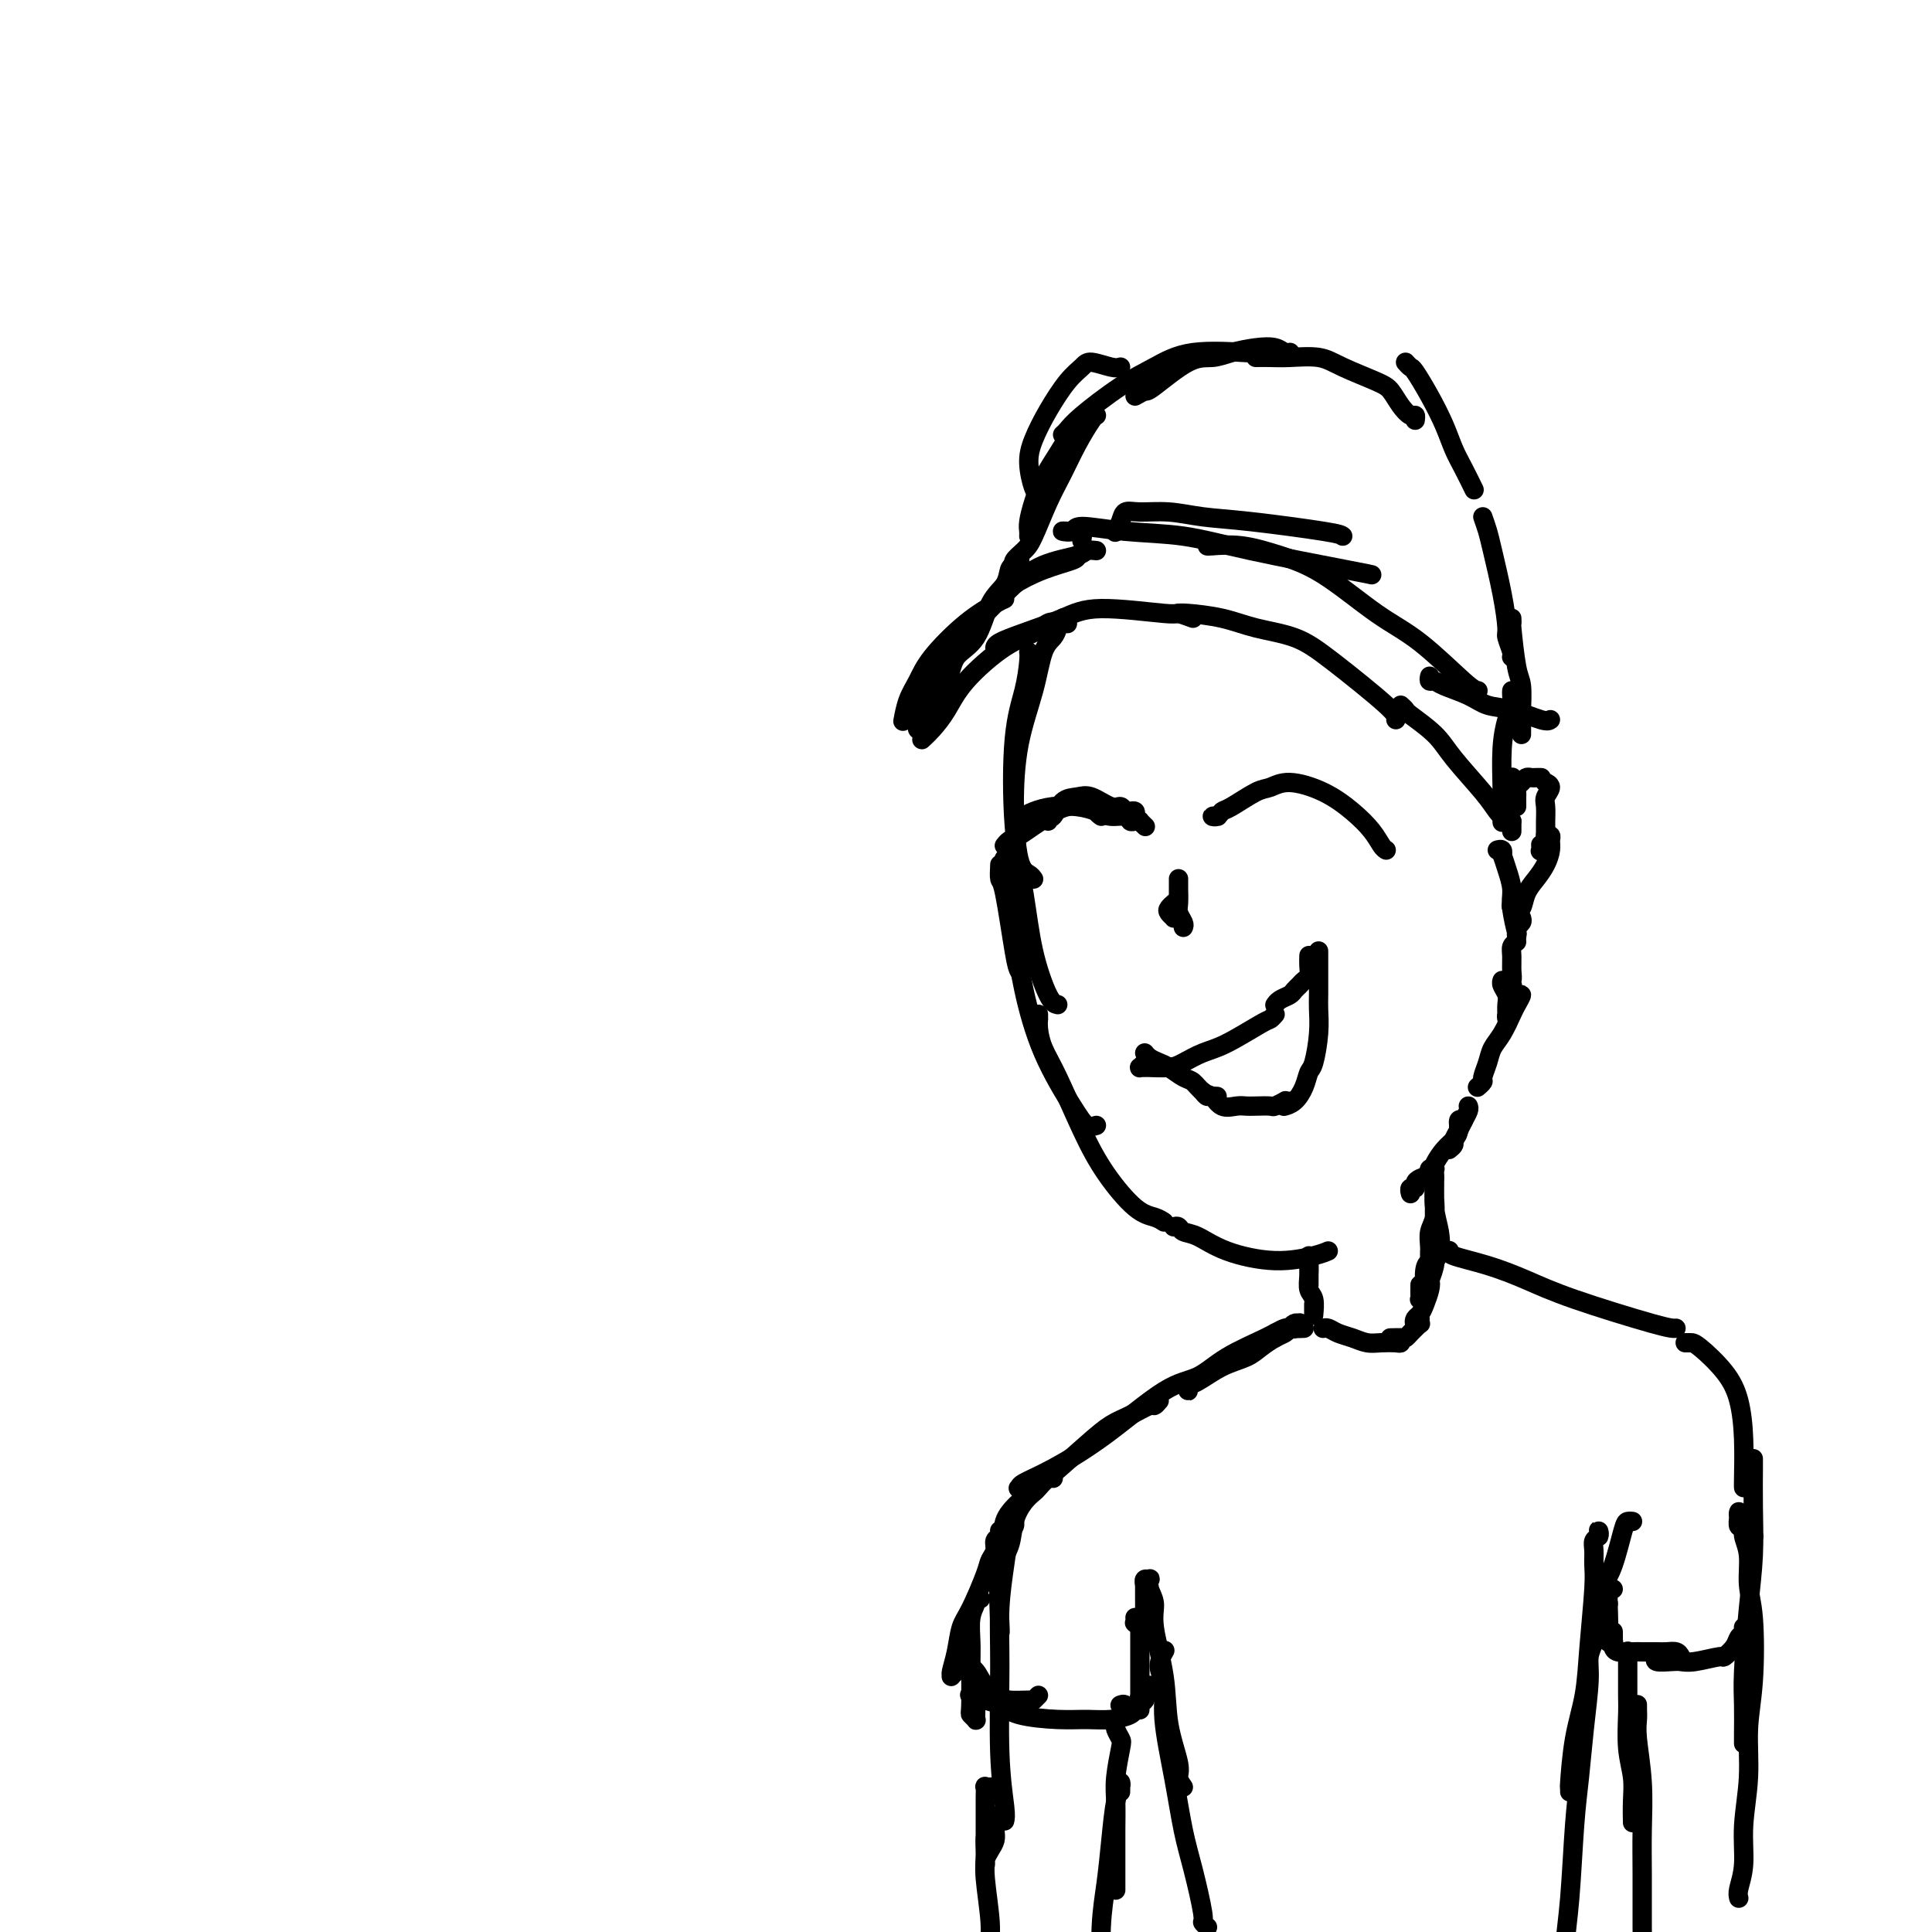 <svg viewBox='0 0 400 400' version='1.1' xmlns='http://www.w3.org/2000/svg' xmlns:xlink='http://www.w3.org/1999/xlink'><g fill='none' stroke='#000000' stroke-width='4' stroke-linecap='round' stroke-linejoin='round'><path d='M221,129c-0.002,-0.031 -0.003,-0.063 0,0c0.003,0.063 0.012,0.219 0,0c-0.012,-0.219 -0.044,-0.813 0,-1c0.044,-0.187 0.163,0.032 0,0c-0.163,-0.032 -0.609,-0.316 -1,0c-0.391,0.316 -0.728,1.233 -1,2c-0.272,0.767 -0.480,1.385 -1,2c-0.520,0.615 -1.353,1.225 -2,3c-0.647,1.775 -1.109,4.713 -2,8c-0.891,3.287 -2.211,6.922 -3,11c-0.789,4.078 -1.047,8.598 -1,13c0.047,4.402 0.397,8.685 1,11c0.603,2.315 1.458,2.661 2,3c0.542,0.339 0.771,0.669 1,1'/><path d='M213,135c0.056,0.348 0.112,0.695 0,2c-0.112,1.305 -0.393,3.566 -1,6c-0.607,2.434 -1.540,5.041 -2,10c-0.460,4.959 -0.446,12.271 0,18c0.446,5.729 1.326,9.876 2,14c0.674,4.124 1.143,8.226 2,12c0.857,3.774 2.102,7.221 3,9c0.898,1.779 1.449,1.889 2,2'/><path d='M207,179c-0.060,1.262 -0.119,2.524 0,3c0.119,0.476 0.417,0.167 1,3c0.583,2.833 1.452,8.810 2,12c0.548,3.190 0.774,3.595 1,4'/><path d='M209,183c-0.002,-0.018 -0.004,-0.037 0,0c0.004,0.037 0.015,0.128 0,0c-0.015,-0.128 -0.056,-0.477 0,-1c0.056,-0.523 0.210,-1.220 0,-2c-0.210,-0.780 -0.782,-1.644 -1,-2c-0.218,-0.356 -0.082,-0.205 0,0c0.082,0.205 0.109,0.465 0,1c-0.109,0.535 -0.353,1.347 0,4c0.353,2.653 1.302,7.149 2,11c0.698,3.851 1.146,7.057 2,11c0.854,3.943 2.116,8.624 4,13c1.884,4.376 4.392,8.447 6,11c1.608,2.553 2.317,3.586 3,4c0.683,0.414 1.342,0.207 2,0'/><path d='M215,210c-0.004,0.459 -0.008,0.917 0,1c0.008,0.083 0.028,-0.210 0,0c-0.028,0.210 -0.103,0.924 0,2c0.103,1.076 0.382,2.516 1,4c0.618,1.484 1.573,3.014 3,6c1.427,2.986 3.327,7.430 5,11c1.673,3.570 3.118,6.266 5,9c1.882,2.734 4.199,5.505 6,7c1.801,1.495 3.086,1.713 4,2c0.914,0.287 1.457,0.644 2,1'/><path d='M243,254c0.369,-0.102 0.738,-0.205 1,0c0.262,0.205 0.416,0.717 1,1c0.584,0.283 1.599,0.335 3,1c1.401,0.665 3.190,1.941 6,3c2.810,1.059 6.641,1.900 10,2c3.359,0.100 6.245,-0.543 8,-1c1.755,-0.457 2.377,-0.729 3,-1'/><path d='M292,247c0.031,0.120 0.063,0.239 0,0c-0.063,-0.239 -0.220,-0.837 0,-1c0.220,-0.163 0.818,0.109 1,0c0.182,-0.109 -0.050,-0.599 0,-1c0.050,-0.401 0.384,-0.712 1,-1c0.616,-0.288 1.514,-0.552 2,-1c0.486,-0.448 0.560,-1.080 1,-2c0.440,-0.920 1.245,-2.128 2,-3c0.755,-0.872 1.460,-1.409 2,-2c0.540,-0.591 0.915,-1.236 1,-2c0.085,-0.764 -0.118,-1.647 0,-2c0.118,-0.353 0.559,-0.177 1,0'/><path d='M300,238c0.447,-0.358 0.894,-0.715 1,-1c0.106,-0.285 -0.129,-0.496 0,-1c0.129,-0.504 0.622,-1.300 1,-2c0.378,-0.700 0.640,-1.304 1,-2c0.360,-0.696 0.817,-1.485 1,-2c0.183,-0.515 0.091,-0.758 0,-1'/><path d='M306,225c-0.009,0.007 -0.017,0.015 0,0c0.017,-0.015 0.060,-0.051 0,0c-0.060,0.051 -0.224,0.190 0,0c0.224,-0.190 0.836,-0.710 1,-1c0.164,-0.290 -0.121,-0.350 0,-1c0.121,-0.650 0.648,-1.888 1,-3c0.352,-1.112 0.530,-2.096 1,-3c0.470,-0.904 1.233,-1.729 2,-3c0.767,-1.271 1.537,-2.989 2,-4c0.463,-1.011 0.618,-1.316 1,-2c0.382,-0.684 0.992,-1.749 1,-2c0.008,-0.251 -0.586,0.312 -1,1c-0.414,0.688 -0.647,1.503 -1,2c-0.353,0.497 -0.827,0.677 -1,1c-0.173,0.323 -0.045,0.788 0,1c0.045,0.212 0.008,0.169 0,0c-0.008,-0.169 0.012,-0.466 0,-1c-0.012,-0.534 -0.056,-1.306 0,-2c0.056,-0.694 0.211,-1.310 0,-2c-0.211,-0.690 -0.789,-1.453 -1,-2c-0.211,-0.547 -0.057,-0.879 0,-1c0.057,-0.121 0.015,-0.033 0,0c-0.015,0.033 -0.004,0.009 0,0c0.004,-0.009 0.002,-0.005 0,0'/><path d='M191,153c0.041,-0.038 0.082,-0.075 0,0c-0.082,0.075 -0.288,0.263 0,0c0.288,-0.263 1.070,-0.976 2,-2c0.930,-1.024 2.006,-2.359 3,-4c0.994,-1.641 1.904,-3.589 4,-6c2.096,-2.411 5.376,-5.285 8,-7c2.624,-1.715 4.591,-2.269 6,-3c1.409,-0.731 2.260,-1.637 3,-2c0.740,-0.363 1.370,-0.181 2,0'/><path d='M206,134c-0.016,0.072 -0.033,0.144 0,0c0.033,-0.144 0.114,-0.504 1,-1c0.886,-0.496 2.575,-1.128 5,-2c2.425,-0.872 5.586,-1.982 8,-3c2.414,-1.018 4.080,-1.943 8,-2c3.920,-0.057 10.094,0.754 13,1c2.906,0.246 2.545,-0.073 3,0c0.455,0.073 1.728,0.536 3,1'/><path d='M244,127c-0.057,0.017 -0.113,0.034 0,0c0.113,-0.034 0.396,-0.118 2,0c1.604,0.118 4.528,0.437 7,1c2.472,0.563 4.491,1.369 7,2c2.509,0.631 5.508,1.087 8,2c2.492,0.913 4.479,2.284 8,5c3.521,2.716 8.578,6.776 11,9c2.422,2.224 2.211,2.612 2,3'/><path d='M290,146c0.440,0.403 0.880,0.807 1,1c0.120,0.193 -0.081,0.177 1,1c1.081,0.823 3.445,2.487 5,4c1.555,1.513 2.301,2.875 4,5c1.699,2.125 4.352,5.013 6,7c1.648,1.987 2.290,3.073 3,4c0.710,0.927 1.489,1.693 2,2c0.511,0.307 0.756,0.153 1,0'/><path d='M313,172c0.000,0.121 0.000,0.242 0,0c0.000,-0.242 0.000,-0.848 0,-1c0.000,-0.152 0.000,0.152 0,0c0.000,-0.152 0.000,-0.758 0,-1c0.000,-0.242 0.000,-0.121 0,0'/><path d='M311,170c0.000,0.001 0.000,0.003 0,0c-0.000,-0.003 -0.000,-0.010 0,0c0.000,0.010 0.000,0.036 0,0c-0.000,-0.036 -0.001,-0.136 0,0c0.001,0.136 0.003,0.507 0,0c-0.003,-0.507 -0.011,-1.893 0,-3c0.011,-1.107 0.041,-1.935 0,-4c-0.041,-2.065 -0.155,-5.365 0,-8c0.155,-2.635 0.578,-4.603 1,-6c0.422,-1.397 0.845,-2.222 1,-3c0.155,-0.778 0.044,-1.508 0,-2c-0.044,-0.492 -0.022,-0.746 0,-1'/><path d='M187,149c0.017,-0.096 0.035,-0.193 0,0c-0.035,0.193 -0.122,0.674 0,0c0.122,-0.674 0.452,-2.503 1,-4c0.548,-1.497 1.313,-2.664 2,-4c0.688,-1.336 1.298,-2.843 3,-5c1.702,-2.157 4.497,-4.965 7,-7c2.503,-2.035 4.715,-3.296 6,-4c1.285,-0.704 1.642,-0.852 2,-1'/><path d='M195,136c0.020,0.096 0.039,0.192 0,0c-0.039,-0.192 -0.137,-0.672 0,-1c0.137,-0.328 0.508,-0.504 1,-1c0.492,-0.496 1.106,-1.313 2,-2c0.894,-0.687 2.070,-1.246 4,-3c1.930,-1.754 4.614,-4.705 7,-7c2.386,-2.295 4.475,-3.935 7,-5c2.525,-1.065 5.488,-1.556 7,-2c1.512,-0.444 1.575,-0.841 2,-1c0.425,-0.159 1.213,-0.079 2,0'/><path d='M198,132c0.170,-0.182 0.340,-0.365 0,0c-0.340,0.365 -1.191,1.277 -2,2c-0.809,0.723 -1.576,1.257 -2,2c-0.424,0.743 -0.506,1.694 -1,3c-0.494,1.306 -1.400,2.966 -2,4c-0.600,1.034 -0.893,1.444 -1,2c-0.107,0.556 -0.028,1.260 0,2c0.028,0.740 0.007,1.517 0,2c-0.007,0.483 0.002,0.673 0,1c-0.002,0.327 -0.015,0.791 0,1c0.015,0.209 0.057,0.162 0,0c-0.057,-0.162 -0.213,-0.441 0,-1c0.213,-0.559 0.794,-1.399 2,-3c1.206,-1.601 3.038,-3.965 4,-6c0.962,-2.035 1.056,-3.743 2,-5c0.944,-1.257 2.739,-2.064 4,-4c1.261,-1.936 1.988,-5.003 3,-7c1.012,-1.997 2.310,-2.925 3,-4c0.690,-1.075 0.773,-2.299 1,-3c0.227,-0.701 0.600,-0.881 1,-1c0.400,-0.119 0.829,-0.177 1,0c0.171,0.177 0.086,0.588 0,1'/><path d='M198,132c0.507,-0.473 1.014,-0.945 1,-1c-0.014,-0.055 -0.550,0.308 1,-1c1.550,-1.308 5.186,-4.287 7,-6c1.814,-1.713 1.806,-2.160 3,-3c1.194,-0.840 3.591,-2.072 6,-3c2.409,-0.928 4.831,-1.551 6,-2c1.169,-0.449 1.084,-0.725 1,-1'/><path d='M231,110c-0.097,0.165 -0.195,0.331 0,0c0.195,-0.331 0.681,-1.157 1,-2c0.319,-0.843 0.469,-1.702 1,-2c0.531,-0.298 1.441,-0.035 3,0c1.559,0.035 3.766,-0.159 6,0c2.234,0.159 4.496,0.672 7,1c2.504,0.328 5.251,0.473 10,1c4.749,0.527 11.500,1.436 15,2c3.500,0.564 3.750,0.782 4,1'/><path d='M224,112c0.006,-0.415 0.013,-0.829 0,-1c-0.013,-0.171 -0.044,-0.098 0,0c0.044,0.098 0.164,0.222 0,0c-0.164,-0.222 -0.611,-0.790 -1,-1c-0.389,-0.210 -0.720,-0.061 -1,0c-0.280,0.061 -0.510,0.034 -1,0c-0.490,-0.034 -1.241,-0.074 -1,0c0.241,0.074 1.474,0.262 2,0c0.526,-0.262 0.344,-0.974 2,-1c1.656,-0.026 5.151,0.634 9,1c3.849,0.366 8.052,0.438 12,1c3.948,0.562 7.640,1.613 14,3c6.360,1.387 15.389,3.111 20,4c4.611,0.889 4.806,0.945 5,1'/><path d='M250,113c-0.067,0.043 -0.135,0.087 1,0c1.135,-0.087 3.471,-0.303 6,0c2.529,0.303 5.251,1.125 8,2c2.749,0.875 5.524,1.804 9,4c3.476,2.196 7.653,5.661 11,8c3.347,2.339 5.863,3.553 9,6c3.137,2.447 6.896,6.128 9,8c2.104,1.872 2.552,1.936 3,2'/><path d='M296,140c-0.087,0.441 -0.173,0.882 0,1c0.173,0.118 0.606,-0.086 1,0c0.394,0.086 0.750,0.461 2,1c1.250,0.539 3.396,1.241 5,2c1.604,0.759 2.667,1.575 4,2c1.333,0.425 2.936,0.461 5,1c2.064,0.539 4.590,1.583 6,2c1.410,0.417 1.705,0.209 2,0'/><path d='M315,152c0.000,0.059 0.001,0.118 0,0c-0.001,-0.118 -0.003,-0.413 0,-1c0.003,-0.587 0.011,-1.465 0,-2c-0.011,-0.535 -0.041,-0.727 0,-2c0.041,-1.273 0.155,-3.626 0,-5c-0.155,-1.374 -0.578,-1.770 -1,-4c-0.422,-2.230 -0.845,-6.293 -1,-8c-0.155,-1.707 -0.044,-1.059 0,-1c0.044,0.059 0.022,-0.470 0,-1'/><path d='M313,136c-0.031,0.028 -0.063,0.056 0,0c0.063,-0.056 0.220,-0.196 0,-1c-0.220,-0.804 -0.818,-2.273 -1,-3c-0.182,-0.727 0.054,-0.711 0,-2c-0.054,-1.289 -0.396,-3.882 -1,-7c-0.604,-3.118 -1.470,-6.763 -2,-9c-0.530,-2.237 -0.723,-3.068 -1,-4c-0.277,-0.932 -0.639,-1.966 -1,-3'/><path d='M305,101c0.177,0.362 0.354,0.724 0,0c-0.354,-0.724 -1.240,-2.534 -2,-4c-0.760,-1.466 -1.394,-2.588 -2,-4c-0.606,-1.412 -1.185,-3.113 -2,-5c-0.815,-1.887 -1.868,-3.959 -3,-6c-1.132,-2.041 -2.343,-4.049 -3,-5c-0.657,-0.951 -0.759,-0.843 -1,-1c-0.241,-0.157 -0.620,-0.578 -1,-1'/><path d='M293,87c0.066,-0.462 0.132,-0.924 0,-1c-0.132,-0.076 -0.461,0.233 -1,0c-0.539,-0.233 -1.289,-1.009 -2,-2c-0.711,-0.991 -1.383,-2.199 -2,-3c-0.617,-0.801 -1.179,-1.195 -3,-2c-1.821,-0.805 -4.899,-2.019 -7,-3c-2.101,-0.981 -3.223,-1.727 -5,-2c-1.777,-0.273 -4.209,-0.074 -6,0c-1.791,0.074 -2.940,0.021 -4,0c-1.060,-0.021 -2.030,-0.011 -3,0'/><path d='M267,73c0.076,-0.029 0.152,-0.058 0,0c-0.152,0.058 -0.532,0.202 -1,0c-0.468,-0.202 -1.024,-0.749 -2,-1c-0.976,-0.251 -2.374,-0.207 -4,0c-1.626,0.207 -3.482,0.577 -5,1c-1.518,0.423 -2.700,0.901 -4,1c-1.300,0.099 -2.720,-0.180 -5,1c-2.280,1.180 -5.422,3.818 -7,5c-1.578,1.182 -1.594,0.909 -2,1c-0.406,0.091 -1.203,0.545 -2,1'/><path d='M232,76c-0.436,0.129 -0.872,0.259 -2,0c-1.128,-0.259 -2.950,-0.905 -4,-1c-1.050,-0.095 -1.330,0.363 -2,1c-0.670,0.637 -1.732,1.453 -3,3c-1.268,1.547 -2.743,3.826 -4,6c-1.257,2.174 -2.296,4.242 -3,6c-0.704,1.758 -1.074,3.204 -1,5c0.074,1.796 0.593,3.942 1,5c0.407,1.058 0.704,1.029 1,1'/><path d='M224,87c0.063,-0.182 0.127,-0.363 0,0c-0.127,0.363 -0.443,1.272 -1,2c-0.557,0.728 -1.354,1.276 -2,2c-0.646,0.724 -1.140,1.622 -2,3c-0.860,1.378 -2.087,3.234 -3,5c-0.913,1.766 -1.513,3.442 -2,5c-0.487,1.558 -0.862,2.996 -1,4c-0.138,1.004 -0.039,1.572 0,2c0.039,0.428 0.020,0.714 0,1'/><path d='M211,116c0.117,-0.109 0.234,-0.217 0,0c-0.234,0.217 -0.818,0.760 -1,1c-0.182,0.240 0.037,0.176 0,0c-0.037,-0.176 -0.330,-0.464 0,-1c0.330,-0.536 1.284,-1.321 2,-2c0.716,-0.679 1.193,-1.254 2,-3c0.807,-1.746 1.943,-4.664 3,-7c1.057,-2.336 2.036,-4.090 3,-6c0.964,-1.910 1.913,-3.976 3,-6c1.087,-2.024 2.310,-4.007 3,-5c0.690,-0.993 0.845,-0.997 1,-1'/><path d='M220,90c0.280,-0.239 0.560,-0.478 1,-1c0.440,-0.522 1.039,-1.327 3,-3c1.961,-1.673 5.285,-4.213 8,-6c2.715,-1.787 4.820,-2.819 7,-4c2.180,-1.181 4.433,-2.510 8,-3c3.567,-0.490 8.448,-0.140 11,0c2.552,0.140 2.776,0.070 3,0'/><path d='M313,204c0.105,0.005 0.210,0.010 0,0c-0.210,-0.010 -0.736,-0.037 -1,0c-0.264,0.037 -0.268,0.136 0,0c0.268,-0.136 0.807,-0.509 1,-1c0.193,-0.491 0.042,-1.101 0,-2c-0.042,-0.899 0.027,-2.088 0,-3c-0.027,-0.912 -0.151,-1.546 0,-2c0.151,-0.454 0.575,-0.727 1,-1'/><path d='M315,190c0.113,0.329 0.226,0.658 0,1c-0.226,0.342 -0.792,0.698 -1,1c-0.208,0.302 -0.060,0.548 0,1c0.060,0.452 0.031,1.108 0,1c-0.031,-0.108 -0.064,-0.979 0,-1c0.064,-0.021 0.224,0.810 0,0c-0.224,-0.810 -0.831,-3.260 -1,-5c-0.169,-1.740 0.099,-2.771 0,-4c-0.099,-1.229 -0.566,-2.655 -1,-4c-0.434,-1.345 -0.834,-2.609 -1,-3c-0.166,-0.391 -0.096,0.091 0,0c0.096,-0.091 0.218,-0.755 0,-1c-0.218,-0.245 -0.777,-0.070 -1,0c-0.223,0.070 -0.112,0.035 0,0'/><path d='M313,186c-0.009,0.453 -0.017,0.905 0,1c0.017,0.095 0.060,-0.168 0,0c-0.060,0.168 -0.224,0.768 0,1c0.224,0.232 0.836,0.095 1,0c0.164,-0.095 -0.121,-0.150 0,0c0.121,0.150 0.649,0.504 1,0c0.351,-0.504 0.525,-1.865 1,-3c0.475,-1.135 1.253,-2.045 2,-3c0.747,-0.955 1.464,-1.955 2,-3c0.536,-1.045 0.889,-2.136 1,-3c0.111,-0.864 -0.022,-1.500 0,-2c0.022,-0.500 0.198,-0.866 0,-1c-0.198,-0.134 -0.771,-0.038 -1,0c-0.229,0.038 -0.115,0.019 0,0'/><path d='M319,175c-0.008,-0.106 -0.016,-0.213 0,0c0.016,0.213 0.057,0.744 0,1c-0.057,0.256 -0.212,0.235 0,0c0.212,-0.235 0.789,-0.686 1,-1c0.211,-0.314 0.055,-0.493 0,-1c-0.055,-0.507 -0.010,-1.344 0,-2c0.010,-0.656 -0.015,-1.132 0,-2c0.015,-0.868 0.070,-2.128 0,-3c-0.070,-0.872 -0.266,-1.358 0,-2c0.266,-0.642 0.995,-1.442 1,-2c0.005,-0.558 -0.713,-0.874 -1,-1c-0.287,-0.126 -0.144,-0.063 0,0'/><path d='M319,161c0.089,0.002 0.179,0.003 0,0c-0.179,-0.003 -0.626,-0.012 -1,0c-0.374,0.012 -0.675,0.045 -1,0c-0.325,-0.045 -0.676,-0.167 -1,0c-0.324,0.167 -0.623,0.622 -1,1c-0.377,0.378 -0.833,0.679 -1,1c-0.167,0.321 -0.045,0.663 0,1c0.045,0.337 0.012,0.668 0,1c-0.012,0.332 -0.003,0.666 0,1c0.003,0.334 0.002,0.667 0,1'/><path d='M313,161c-0.030,0.024 -0.061,0.048 0,0c0.061,-0.048 0.212,-0.168 0,0c-0.212,0.168 -0.789,0.622 -1,1c-0.211,0.378 -0.057,0.679 0,1c0.057,0.321 0.016,0.663 0,1c-0.016,0.337 -0.008,0.668 0,1'/><path d='M237,220c-0.431,0.423 -0.861,0.845 -1,1c-0.139,0.155 0.014,0.042 0,0c-0.014,-0.042 -0.196,-0.013 0,0c0.196,0.013 0.768,0.011 1,0c0.232,-0.011 0.123,-0.031 1,0c0.877,0.031 2.739,0.113 4,0c1.261,-0.113 1.920,-0.422 3,-1c1.080,-0.578 2.579,-1.426 4,-2c1.421,-0.574 2.762,-0.876 5,-2c2.238,-1.124 5.372,-3.072 7,-4c1.628,-0.928 1.751,-0.837 2,-1c0.249,-0.163 0.625,-0.582 1,-1'/><path d='M264,208c-0.004,0.006 -0.008,0.013 0,0c0.008,-0.013 0.030,-0.045 0,0c-0.030,0.045 -0.110,0.167 0,0c0.110,-0.167 0.410,-0.622 1,-1c0.590,-0.378 1.468,-0.678 2,-1c0.532,-0.322 0.717,-0.666 1,-1c0.283,-0.334 0.664,-0.657 1,-1c0.336,-0.343 0.626,-0.705 1,-1c0.374,-0.295 0.832,-0.522 1,-1c0.168,-0.478 0.045,-1.206 0,-2c-0.045,-0.794 -0.013,-1.656 0,-2c0.013,-0.344 0.006,-0.172 0,0'/><path d='M273,197c-0.000,0.031 -0.000,0.063 0,0c0.000,-0.063 0.000,-0.220 0,0c-0.000,0.220 -0.000,0.816 0,1c0.000,0.184 0.000,-0.043 0,0c-0.000,0.043 -0.000,0.355 0,1c0.000,0.645 0.001,1.622 0,2c-0.001,0.378 -0.003,0.157 0,1c0.003,0.843 0.012,2.749 0,4c-0.012,1.251 -0.044,1.846 0,3c0.044,1.154 0.164,2.866 0,5c-0.164,2.134 -0.612,4.691 -1,6c-0.388,1.309 -0.717,1.370 -1,2c-0.283,0.630 -0.519,1.829 -1,3c-0.481,1.171 -1.206,2.315 -2,3c-0.794,0.685 -1.655,0.910 -2,1c-0.345,0.090 -0.172,0.045 0,0'/><path d='M267,228c-0.481,0.030 -0.962,0.061 -1,0c-0.038,-0.061 0.365,-0.212 0,0c-0.365,0.212 -1.500,0.788 -2,1c-0.500,0.212 -0.364,0.059 -1,0c-0.636,-0.059 -2.044,-0.023 -3,0c-0.956,0.023 -1.460,0.035 -2,0c-0.540,-0.035 -1.114,-0.117 -2,0c-0.886,0.117 -2.083,0.433 -3,0c-0.917,-0.433 -1.555,-1.617 -2,-2c-0.445,-0.383 -0.699,0.033 -1,0c-0.301,-0.033 -0.651,-0.517 -1,-1'/><path d='M252,227c-0.470,-0.015 -0.940,-0.030 -1,0c-0.060,0.030 0.289,0.107 0,0c-0.289,-0.107 -1.218,-0.396 -2,-1c-0.782,-0.604 -1.417,-1.524 -2,-2c-0.583,-0.476 -1.112,-0.510 -2,-1c-0.888,-0.490 -2.133,-1.438 -3,-2c-0.867,-0.562 -1.356,-0.738 -2,-1c-0.644,-0.262 -1.443,-0.609 -2,-1c-0.557,-0.391 -0.874,-0.826 -1,-1c-0.126,-0.174 -0.063,-0.087 0,0'/><path d='M243,187c0.105,-0.091 0.210,-0.182 0,0c-0.210,0.182 -0.736,0.637 -1,1c-0.264,0.363 -0.267,0.634 0,1c0.267,0.366 0.804,0.827 1,1c0.196,0.173 0.053,0.057 0,0c-0.053,-0.057 -0.014,-0.054 0,0c0.014,0.054 0.004,0.158 0,0c-0.004,-0.158 -0.002,-0.579 0,-1'/><path d='M244,186c-0.000,0.089 -0.000,0.178 0,0c0.000,-0.178 0.000,-0.622 0,-1c-0.000,-0.378 -0.000,-0.691 0,-1c0.000,-0.309 0.000,-0.615 0,-1c-0.000,-0.385 -0.000,-0.848 0,-1c0.000,-0.152 0.000,0.008 0,0c-0.000,-0.008 -0.001,-0.182 0,0c0.001,0.182 0.004,0.721 0,1c-0.004,0.279 -0.015,0.299 0,1c0.015,0.701 0.056,2.085 0,3c-0.056,0.915 -0.207,1.362 0,2c0.207,0.638 0.774,1.468 1,2c0.226,0.532 0.113,0.766 0,1'/><path d='M252,169c0.137,0.008 0.275,0.015 0,0c-0.275,-0.015 -0.961,-0.053 -1,0c-0.039,0.053 0.569,0.198 1,0c0.431,-0.198 0.685,-0.737 1,-1c0.315,-0.263 0.690,-0.248 2,-1c1.310,-0.752 3.553,-2.270 5,-3c1.447,-0.730 2.096,-0.670 3,-1c0.904,-0.330 2.063,-1.048 4,-1c1.937,0.048 4.652,0.864 7,2c2.348,1.136 4.331,2.593 6,4c1.669,1.407 3.026,2.763 4,4c0.974,1.237 1.564,2.353 2,3c0.436,0.647 0.718,0.823 1,1'/><path d='M208,175c0.019,-0.026 0.039,-0.051 0,0c-0.039,0.051 -0.135,0.180 0,0c0.135,-0.180 0.502,-0.668 1,-1c0.498,-0.332 1.129,-0.506 2,-1c0.871,-0.494 1.984,-1.306 3,-2c1.016,-0.694 1.935,-1.269 3,-2c1.065,-0.731 2.275,-1.619 4,-2c1.725,-0.381 3.964,-0.257 5,0c1.036,0.257 0.867,0.645 1,1c0.133,0.355 0.566,0.678 1,1'/><path d='M217,170c-0.072,-0.507 -0.145,-1.014 0,-1c0.145,0.014 0.507,0.547 1,0c0.493,-0.547 1.116,-2.176 2,-3c0.884,-0.824 2.030,-0.844 3,-1c0.970,-0.156 1.765,-0.448 3,0c1.235,0.448 2.909,1.636 4,2c1.091,0.364 1.599,-0.096 2,0c0.401,0.096 0.696,0.747 1,1c0.304,0.253 0.617,0.106 1,0c0.383,-0.106 0.835,-0.173 1,0c0.165,0.173 0.045,0.585 0,1c-0.045,0.415 -0.013,0.833 0,1c0.013,0.167 0.006,0.084 0,0'/><path d='M237,171c0.119,0.114 0.239,0.228 0,0c-0.239,-0.228 -0.836,-0.797 -1,-1c-0.164,-0.203 0.105,-0.040 0,0c-0.105,0.040 -0.583,-0.045 -1,0c-0.417,0.045 -0.774,0.219 -1,0c-0.226,-0.219 -0.321,-0.830 -1,-1c-0.679,-0.170 -1.943,0.101 -3,0c-1.057,-0.101 -1.909,-0.573 -3,-1c-1.091,-0.427 -2.422,-0.808 -4,-1c-1.578,-0.192 -3.402,-0.196 -5,0c-1.598,0.196 -2.969,0.591 -4,1c-1.031,0.409 -1.723,0.831 -2,1c-0.277,0.169 -0.138,0.084 0,0'/><path d='M297,243c-0.431,-0.031 -0.862,-0.062 -1,0c-0.138,0.062 0.015,0.215 0,0c-0.015,-0.215 -0.200,-0.800 0,-1c0.200,-0.200 0.785,-0.014 1,0c0.215,0.014 0.061,-0.142 0,0c-0.061,0.142 -0.029,0.583 0,1c0.029,0.417 0.057,0.811 0,2c-0.057,1.189 -0.197,3.174 0,5c0.197,1.826 0.732,3.494 1,5c0.268,1.506 0.268,2.850 0,4c-0.268,1.150 -0.804,2.107 -1,2c-0.196,-0.107 -0.053,-1.278 0,-2c0.053,-0.722 0.014,-0.997 0,-2c-0.014,-1.003 -0.004,-2.735 0,-4c0.004,-1.265 0.001,-2.062 0,-3c-0.001,-0.938 0.001,-2.018 0,-3c-0.001,-0.982 -0.004,-1.866 0,-2c0.004,-0.134 0.015,0.481 0,1c-0.015,0.519 -0.057,0.941 0,2c0.057,1.059 0.211,2.754 0,4c-0.211,1.246 -0.789,2.043 -1,3c-0.211,0.957 -0.057,2.074 0,3c0.057,0.926 0.015,1.661 0,2c-0.015,0.339 -0.004,0.284 0,0c0.004,-0.284 0.001,-0.795 0,-1c-0.001,-0.205 -0.001,-0.102 0,0'/><path d='M271,266c0.000,0.006 0.000,0.013 0,0c-0.000,-0.013 -0.000,-0.044 0,0c0.000,0.044 0.000,0.163 0,0c-0.000,-0.163 -0.000,-0.608 0,-1c0.000,-0.392 0.000,-0.732 0,-1c-0.000,-0.268 -0.000,-0.463 0,-1c0.000,-0.537 0.000,-1.417 0,-2c-0.000,-0.583 -0.001,-0.868 0,-1c0.001,-0.132 0.004,-0.112 0,0c-0.004,0.112 -0.015,0.314 0,1c0.015,0.686 0.057,1.855 0,3c-0.057,1.145 -0.211,2.264 0,3c0.211,0.736 0.789,1.088 1,2c0.211,0.912 0.057,2.385 0,3c-0.057,0.615 -0.015,0.371 0,0c0.015,-0.371 0.004,-0.869 0,-1c-0.004,-0.131 -0.001,0.105 0,0c0.001,-0.105 0.001,-0.553 0,-1'/><path d='M264,276c0.000,-0.506 0.000,-1.012 0,-1c0.000,0.012 0.000,0.542 0,1c0.000,0.458 0.000,0.845 0,1c0.000,0.155 0.000,0.077 0,0'/><path d='M268,275c-0.115,0.113 -0.230,0.226 0,0c0.230,-0.226 0.805,-0.790 1,-1c0.195,-0.210 0.011,-0.067 0,0c-0.011,0.067 0.150,0.059 0,0c-0.150,-0.059 -0.610,-0.168 -1,0c-0.390,0.168 -0.711,0.611 -1,1c-0.289,0.389 -0.547,0.722 -1,1c-0.453,0.278 -1.101,0.502 -2,1c-0.899,0.498 -2.048,1.271 -3,2c-0.952,0.729 -1.705,1.416 -3,2c-1.295,0.584 -3.132,1.067 -5,2c-1.868,0.933 -3.769,2.316 -5,3c-1.231,0.684 -1.794,0.668 -2,1c-0.206,0.332 -0.055,1.013 0,1c0.055,-0.013 0.016,-0.718 0,-1c-0.016,-0.282 -0.008,-0.141 0,0'/><path d='M270,275c-0.686,0.036 -1.371,0.073 -2,0c-0.629,-0.073 -1.201,-0.254 -2,0c-0.799,0.254 -1.826,0.943 -4,2c-2.174,1.057 -5.497,2.481 -8,4c-2.503,1.519 -4.188,3.131 -6,4c-1.812,0.869 -3.753,0.993 -7,3c-3.247,2.007 -7.800,5.898 -12,9c-4.200,3.102 -8.047,5.417 -11,7c-2.953,1.583 -5.012,2.435 -6,3c-0.988,0.565 -0.904,0.842 -1,1c-0.096,0.158 -0.372,0.196 0,0c0.372,-0.196 1.392,-0.628 2,-1c0.608,-0.372 0.804,-0.686 1,-1'/><path d='M240,290c-0.405,0.472 -0.811,0.945 -1,1c-0.189,0.055 -0.163,-0.306 -1,0c-0.837,0.306 -2.538,1.281 -4,2c-1.462,0.719 -2.687,1.182 -4,2c-1.313,0.818 -2.716,1.992 -5,4c-2.284,2.008 -5.449,4.850 -8,7c-2.551,2.150 -4.488,3.607 -6,5c-1.512,1.393 -2.599,2.721 -3,4c-0.401,1.279 -0.114,2.508 0,3c0.114,0.492 0.057,0.246 0,0'/><path d='M218,306c0.057,0.055 0.115,0.110 0,0c-0.115,-0.110 -0.402,-0.387 -1,0c-0.598,0.387 -1.507,1.436 -2,2c-0.493,0.564 -0.570,0.644 -1,1c-0.430,0.356 -1.211,0.989 -2,2c-0.789,1.011 -1.584,2.401 -2,4c-0.416,1.599 -0.452,3.408 -1,5c-0.548,1.592 -1.609,2.967 -2,6c-0.391,3.033 -0.112,7.724 0,10c0.112,2.276 0.056,2.138 0,2'/><path d='M210,315c-0.024,-0.086 -0.049,-0.173 0,0c0.049,0.173 0.171,0.604 0,1c-0.171,0.396 -0.635,0.755 -1,2c-0.365,1.245 -0.630,3.377 -1,6c-0.370,2.623 -0.845,5.739 -1,9c-0.155,3.261 0.010,6.668 0,12c-0.010,5.332 -0.195,12.589 0,18c0.195,5.411 0.770,8.974 1,11c0.230,2.026 0.115,2.513 0,3'/><path d='M300,259c0.047,-0.071 0.095,-0.142 0,0c-0.095,0.142 -0.331,0.497 1,1c1.331,0.503 4.230,1.154 7,2c2.770,0.846 5.413,1.887 8,3c2.587,1.113 5.120,2.300 10,4c4.880,1.700 12.109,3.914 16,5c3.891,1.086 4.446,1.043 5,1'/><path d='M349,278c-0.087,-0.001 -0.175,-0.001 0,0c0.175,0.001 0.611,0.005 1,0c0.389,-0.005 0.731,-0.019 2,1c1.269,1.019 3.464,3.071 5,5c1.536,1.929 2.412,3.733 3,6c0.588,2.267 0.889,4.995 1,8c0.111,3.005 0.032,6.287 0,8c-0.032,1.713 -0.016,1.856 0,2'/><path d='M363,302c0.006,0.178 0.012,0.357 0,2c-0.012,1.643 -0.042,4.751 0,8c0.042,3.249 0.155,6.639 0,10c-0.155,3.361 -0.577,6.693 -1,11c-0.423,4.307 -0.845,9.587 -1,13c-0.155,3.413 -0.042,4.957 0,7c0.042,2.043 0.012,4.584 0,6c-0.012,1.416 -0.006,1.708 0,2'/><path d='M363,318c0.091,0.058 0.182,0.117 0,0c-0.182,-0.117 -0.637,-0.408 -1,-1c-0.363,-0.592 -0.634,-1.485 -1,-2c-0.366,-0.515 -0.826,-0.651 -1,-1c-0.174,-0.349 -0.062,-0.912 0,-1c0.062,-0.088 0.073,0.298 0,1c-0.073,0.702 -0.231,1.719 0,2c0.231,0.281 0.850,-0.176 1,0c0.150,0.176 -0.169,0.984 0,2c0.169,1.016 0.826,2.238 1,4c0.174,1.762 -0.134,4.063 0,6c0.134,1.937 0.711,3.509 1,7c0.289,3.491 0.289,8.901 0,13c-0.289,4.099 -0.866,6.887 -1,10c-0.134,3.113 0.174,6.550 0,10c-0.174,3.450 -0.830,6.915 -1,10c-0.170,3.085 0.147,5.792 0,8c-0.147,2.208 -0.756,3.917 -1,5c-0.244,1.083 -0.122,1.542 0,2'/><path d='M205,370c0.113,-0.011 0.226,-0.022 0,0c-0.226,0.022 -0.793,0.078 -1,0c-0.207,-0.078 -0.056,-0.290 0,0c0.056,0.290 0.015,1.083 0,2c-0.015,0.917 -0.004,1.959 0,3c0.004,1.041 0.000,2.081 0,3c-0.000,0.919 0.003,1.719 0,3c-0.003,1.281 -0.011,3.045 0,4c0.011,0.955 0.041,1.101 0,1c-0.041,-0.101 -0.155,-0.450 0,-1c0.155,-0.550 0.578,-1.300 1,-2c0.422,-0.700 0.842,-1.349 1,-2c0.158,-0.651 0.052,-1.305 0,-2c-0.052,-0.695 -0.052,-1.432 0,-2c0.052,-0.568 0.157,-0.968 0,-1c-0.157,-0.032 -0.574,0.304 -1,1c-0.426,0.696 -0.861,1.751 -1,3c-0.139,1.249 0.019,2.693 0,4c-0.019,1.307 -0.215,2.477 0,5c0.215,2.523 0.842,6.400 1,9c0.158,2.600 -0.154,3.924 0,5c0.154,1.076 0.772,1.905 1,2c0.228,0.095 0.065,-0.544 0,-1c-0.065,-0.456 -0.033,-0.728 0,-1'/><path d='M274,275c-0.005,0.002 -0.010,0.004 0,0c0.010,-0.004 0.036,-0.012 0,0c-0.036,0.012 -0.134,0.046 0,0c0.134,-0.046 0.500,-0.170 1,0c0.500,0.170 1.135,0.634 2,1c0.865,0.366 1.959,0.635 3,1c1.041,0.365 2.030,0.827 3,1c0.970,0.173 1.920,0.057 3,0c1.080,-0.057 2.291,-0.054 3,0c0.709,0.054 0.917,0.158 1,0c0.083,-0.158 0.042,-0.579 0,-1'/><path d='M288,277c0.054,-0.002 0.109,-0.003 0,0c-0.109,0.003 -0.380,0.012 0,0c0.380,-0.012 1.412,-0.045 2,0c0.588,0.045 0.732,0.170 1,0c0.268,-0.170 0.659,-0.633 1,-1c0.341,-0.367 0.630,-0.637 1,-1c0.370,-0.363 0.820,-0.818 1,-1c0.180,-0.182 0.090,-0.091 0,0'/><path d='M294,273c-0.029,0.429 -0.057,0.859 0,1c0.057,0.141 0.200,-0.006 0,0c-0.200,0.006 -0.744,0.164 -1,0c-0.256,-0.164 -0.226,-0.649 0,-1c0.226,-0.351 0.646,-0.566 1,-1c0.354,-0.434 0.641,-1.085 1,-2c0.359,-0.915 0.789,-2.092 1,-3c0.211,-0.908 0.203,-1.545 0,-2c-0.203,-0.455 -0.602,-0.727 -1,-1'/><path d='M294,266c0.002,0.341 0.005,0.681 0,1c-0.005,0.319 -0.016,0.615 0,1c0.016,0.385 0.060,0.859 0,1c-0.060,0.141 -0.222,-0.050 0,0c0.222,0.050 0.830,0.340 1,0c0.170,-0.340 -0.097,-1.311 0,-2c0.097,-0.689 0.559,-1.096 1,-2c0.441,-0.904 0.860,-2.305 1,-3c0.140,-0.695 -0.001,-0.684 0,-1c0.001,-0.316 0.144,-0.960 0,-1c-0.144,-0.040 -0.575,0.525 -1,1c-0.425,0.475 -0.845,0.859 -1,2c-0.155,1.141 -0.044,3.040 0,4c0.044,0.960 0.022,0.980 0,1'/><path d='M207,317c0.009,0.026 0.017,0.051 0,0c-0.017,-0.051 -0.061,-0.179 0,0c0.061,0.179 0.225,0.666 0,1c-0.225,0.334 -0.840,0.516 -1,1c-0.160,0.484 0.136,1.272 0,2c-0.136,0.728 -0.705,1.397 -1,2c-0.295,0.603 -0.318,1.138 -1,3c-0.682,1.862 -2.025,5.049 -3,7c-0.975,1.951 -1.583,2.667 -2,4c-0.417,1.333 -0.645,3.283 -1,5c-0.355,1.717 -0.837,3.203 -1,4c-0.163,0.797 -0.005,0.907 0,1c0.005,0.093 -0.141,0.169 0,0c0.141,-0.169 0.571,-0.585 1,-1'/><path d='M203,331c-0.453,-0.056 -0.906,-0.113 -1,0c-0.094,0.113 0.171,0.395 0,1c-0.171,0.605 -0.779,1.534 -1,3c-0.221,1.466 -0.055,3.468 0,5c0.055,1.532 0.001,2.593 0,5c-0.001,2.407 0.052,6.159 0,8c-0.052,1.841 -0.210,1.772 0,2c0.210,0.228 0.788,0.752 1,1c0.212,0.248 0.057,0.221 0,0c-0.057,-0.221 -0.016,-0.634 0,-1c0.016,-0.366 0.008,-0.683 0,-1'/><path d='M200,342c0.050,-0.186 0.101,-0.373 0,0c-0.101,0.373 -0.353,1.305 0,2c0.353,0.695 1.310,1.153 2,2c0.690,0.847 1.112,2.084 2,3c0.888,0.916 2.241,1.511 3,2c0.759,0.489 0.925,0.873 2,1c1.075,0.127 3.059,-0.004 4,0c0.941,0.004 0.840,0.144 1,0c0.160,-0.144 0.580,-0.572 1,-1'/><path d='M201,351c0.071,0.026 0.143,0.052 0,0c-0.143,-0.052 -0.500,-0.182 0,0c0.500,0.182 1.858,0.675 3,1c1.142,0.325 2.069,0.480 3,1c0.931,0.520 1.868,1.405 4,2c2.132,0.595 5.460,0.902 8,1c2.540,0.098 4.291,-0.012 6,0c1.709,0.012 3.376,0.148 5,0c1.624,-0.148 3.207,-0.578 4,-1c0.793,-0.422 0.798,-0.835 1,-1c0.202,-0.165 0.601,-0.083 1,0'/><path d='M232,353c-0.087,0.037 -0.173,0.075 0,0c0.173,-0.075 0.606,-0.261 1,0c0.394,0.261 0.750,0.970 1,1c0.250,0.030 0.393,-0.619 1,-1c0.607,-0.381 1.678,-0.494 2,-1c0.322,-0.506 -0.106,-1.405 0,-2c0.106,-0.595 0.744,-0.884 1,-1c0.256,-0.116 0.128,-0.058 0,0'/><path d='M237,351c-0.423,-0.131 -0.845,-0.261 -1,0c-0.155,0.261 -0.041,0.915 0,1c0.041,0.085 0.011,-0.397 0,-1c-0.011,-0.603 -0.003,-1.327 0,-2c0.003,-0.673 0.001,-1.294 0,-3c-0.001,-1.706 -0.000,-4.498 0,-6c0.000,-1.502 0.000,-1.715 0,-2c-0.000,-0.285 -0.000,-0.643 0,-1'/><path d='M235,335c0.002,0.032 0.005,0.065 0,0c-0.005,-0.065 -0.016,-0.227 0,0c0.016,0.227 0.061,0.842 0,1c-0.061,0.158 -0.227,-0.142 0,0c0.227,0.142 0.845,0.726 1,1c0.155,0.274 -0.155,0.239 0,0c0.155,-0.239 0.774,-0.684 1,-1c0.226,-0.316 0.061,-0.505 0,-1c-0.061,-0.495 -0.016,-1.295 0,-2c0.016,-0.705 0.004,-1.313 0,-2c-0.004,-0.687 -0.001,-1.452 0,-2c0.001,-0.548 0.000,-0.878 0,-1c-0.000,-0.122 -0.000,-0.035 0,0c0.000,0.035 0.000,0.017 0,0'/><path d='M237,328c0.030,0.116 0.059,0.233 0,0c-0.059,-0.233 -0.208,-0.814 0,-1c0.208,-0.186 0.772,0.024 1,0c0.228,-0.024 0.121,-0.282 0,0c-0.121,0.282 -0.255,1.103 0,2c0.255,0.897 0.899,1.868 1,3c0.101,1.132 -0.342,2.425 0,5c0.342,2.575 1.467,6.433 2,10c0.533,3.567 0.473,6.843 1,10c0.527,3.157 1.642,6.196 2,8c0.358,1.804 -0.041,2.373 0,3c0.041,0.627 0.520,1.314 1,2'/><path d='M241,342c0.147,-0.255 0.294,-0.509 0,0c-0.294,0.509 -1.029,1.783 -1,3c0.029,1.217 0.822,2.379 1,4c0.178,1.621 -0.260,3.703 0,7c0.260,3.297 1.218,7.811 2,12c0.782,4.189 1.389,8.053 2,11c0.611,2.947 1.226,4.975 2,8c0.774,3.025 1.708,7.045 2,9c0.292,1.955 -0.060,1.844 0,2c0.060,0.156 0.530,0.578 1,1'/><path d='M231,357c-0.008,0.016 -0.015,0.031 0,0c0.015,-0.031 0.053,-0.109 0,0c-0.053,0.109 -0.196,0.404 0,1c0.196,0.596 0.732,1.494 1,2c0.268,0.506 0.268,0.622 0,2c-0.268,1.378 -0.804,4.020 -1,6c-0.196,1.980 -0.053,3.298 0,5c0.053,1.702 0.014,3.788 0,6c-0.014,2.212 -0.004,4.552 0,6c0.004,1.448 0.001,2.005 0,3c-0.001,0.995 -0.000,2.427 0,3c0.000,0.573 0.000,0.286 0,0'/><path d='M232,371c0.006,-0.290 0.013,-0.581 0,-1c-0.013,-0.419 -0.045,-0.968 0,-1c0.045,-0.032 0.166,0.453 0,1c-0.166,0.547 -0.619,1.157 -1,3c-0.381,1.843 -0.690,4.918 -1,8c-0.310,3.082 -0.620,6.171 -1,9c-0.380,2.829 -0.831,5.399 -1,9c-0.169,3.601 -0.056,8.233 0,11c0.056,2.767 0.053,3.668 0,4c-0.053,0.332 -0.158,0.095 0,0c0.158,-0.095 0.579,-0.047 1,0'/><path d='M361,337c0.007,0.025 0.014,0.051 0,0c-0.014,-0.051 -0.050,-0.178 0,0c0.050,0.178 0.186,0.659 0,1c-0.186,0.341 -0.693,0.540 -1,1c-0.307,0.460 -0.414,1.181 -1,2c-0.586,0.819 -1.650,1.736 -2,2c-0.350,0.264 0.014,-0.125 -1,0c-1.014,0.125 -3.406,0.762 -5,1c-1.594,0.238 -2.388,0.075 -3,0c-0.612,-0.075 -1.040,-0.061 -2,0c-0.960,0.061 -2.451,0.170 -3,0c-0.549,-0.170 -0.157,-0.620 0,-1c0.157,-0.380 0.078,-0.690 0,-1'/><path d='M348,343c-0.235,-0.423 -0.470,-0.846 -1,-1c-0.530,-0.154 -1.354,-0.040 -2,0c-0.646,0.040 -1.116,0.008 -2,0c-0.884,-0.008 -2.184,0.010 -3,0c-0.816,-0.010 -1.147,-0.049 -2,0c-0.853,0.049 -2.229,0.184 -3,0c-0.771,-0.184 -0.939,-0.689 -1,-1c-0.061,-0.311 -0.016,-0.430 0,-1c0.016,-0.570 0.005,-1.591 0,-2c-0.005,-0.409 -0.002,-0.204 0,0'/><path d='M334,341c0.113,-0.459 0.226,-0.918 0,-1c-0.226,-0.082 -0.790,0.213 -1,0c-0.210,-0.213 -0.067,-0.933 0,-2c0.067,-1.067 0.056,-2.479 0,-4c-0.056,-1.521 -0.159,-3.149 0,-4c0.159,-0.851 0.579,-0.926 1,-1'/><path d='M333,332c-0.308,-0.456 -0.616,-0.912 -1,-1c-0.384,-0.088 -0.843,0.192 -1,0c-0.157,-0.192 -0.011,-0.857 0,-1c0.011,-0.143 -0.114,0.235 0,0c0.114,-0.235 0.465,-1.082 1,-2c0.535,-0.918 1.254,-1.906 2,-4c0.746,-2.094 1.520,-5.293 2,-7c0.480,-1.707 0.668,-1.921 1,-2c0.332,-0.079 0.809,-0.023 1,0c0.191,0.023 0.095,0.011 0,0'/><path d='M338,342c0.113,0.003 0.226,0.006 0,0c-0.226,-0.006 -0.793,-0.022 -1,0c-0.207,0.022 -0.056,0.081 0,0c0.056,-0.081 0.015,-0.303 0,0c-0.015,0.303 -0.005,1.132 0,2c0.005,0.868 0.005,1.774 0,3c-0.005,1.226 -0.015,2.770 0,4c0.015,1.230 0.057,2.145 0,4c-0.057,1.855 -0.211,4.652 0,7c0.211,2.348 0.789,4.249 1,6c0.211,1.751 0.057,3.352 0,5c-0.057,1.648 -0.015,3.342 0,4c0.015,0.658 0.004,0.279 0,0c-0.004,-0.279 -0.001,-0.460 0,-1c0.001,-0.540 0.000,-1.440 0,-2c-0.000,-0.560 -0.000,-0.780 0,-1'/><path d='M339,353c0.002,-0.070 0.004,-0.141 0,0c-0.004,0.141 -0.015,0.492 0,1c0.015,0.508 0.057,1.172 0,2c-0.057,0.828 -0.211,1.821 0,4c0.211,2.179 0.789,5.546 1,9c0.211,3.454 0.056,6.996 0,10c-0.056,3.004 -0.011,5.470 0,9c0.011,3.530 -0.011,8.126 0,11c0.011,2.874 0.054,4.028 0,5c-0.054,0.972 -0.207,1.762 0,2c0.207,0.238 0.773,-0.075 1,0c0.227,0.075 0.113,0.537 0,1'/><path d='M331,318c-0.002,0.106 -0.004,0.213 0,0c0.004,-0.213 0.015,-0.745 0,-1c-0.015,-0.255 -0.057,-0.231 0,0c0.057,0.231 0.212,0.670 0,1c-0.212,0.330 -0.792,0.553 -1,1c-0.208,0.447 -0.044,1.120 0,2c0.044,0.880 -0.033,1.966 0,3c0.033,1.034 0.177,2.015 0,5c-0.177,2.985 -0.674,7.972 -1,12c-0.326,4.028 -0.480,7.096 -1,10c-0.520,2.904 -1.408,5.644 -2,9c-0.592,3.356 -0.890,7.327 -1,9c-0.110,1.673 -0.031,1.050 0,1c0.031,-0.050 0.016,0.475 0,1'/><path d='M330,339c-0.032,-0.046 -0.064,-0.092 0,0c0.064,0.092 0.224,0.321 0,1c-0.224,0.679 -0.834,1.807 -1,3c-0.166,1.193 0.110,2.451 0,5c-0.110,2.549 -0.608,6.387 -1,10c-0.392,3.613 -0.680,6.999 -1,10c-0.320,3.001 -0.674,5.616 -1,10c-0.326,4.384 -0.623,10.536 -1,15c-0.377,4.464 -0.832,7.240 -1,10c-0.168,2.760 -0.048,5.503 0,7c0.048,1.497 0.024,1.749 0,2'/></g>
</svg>